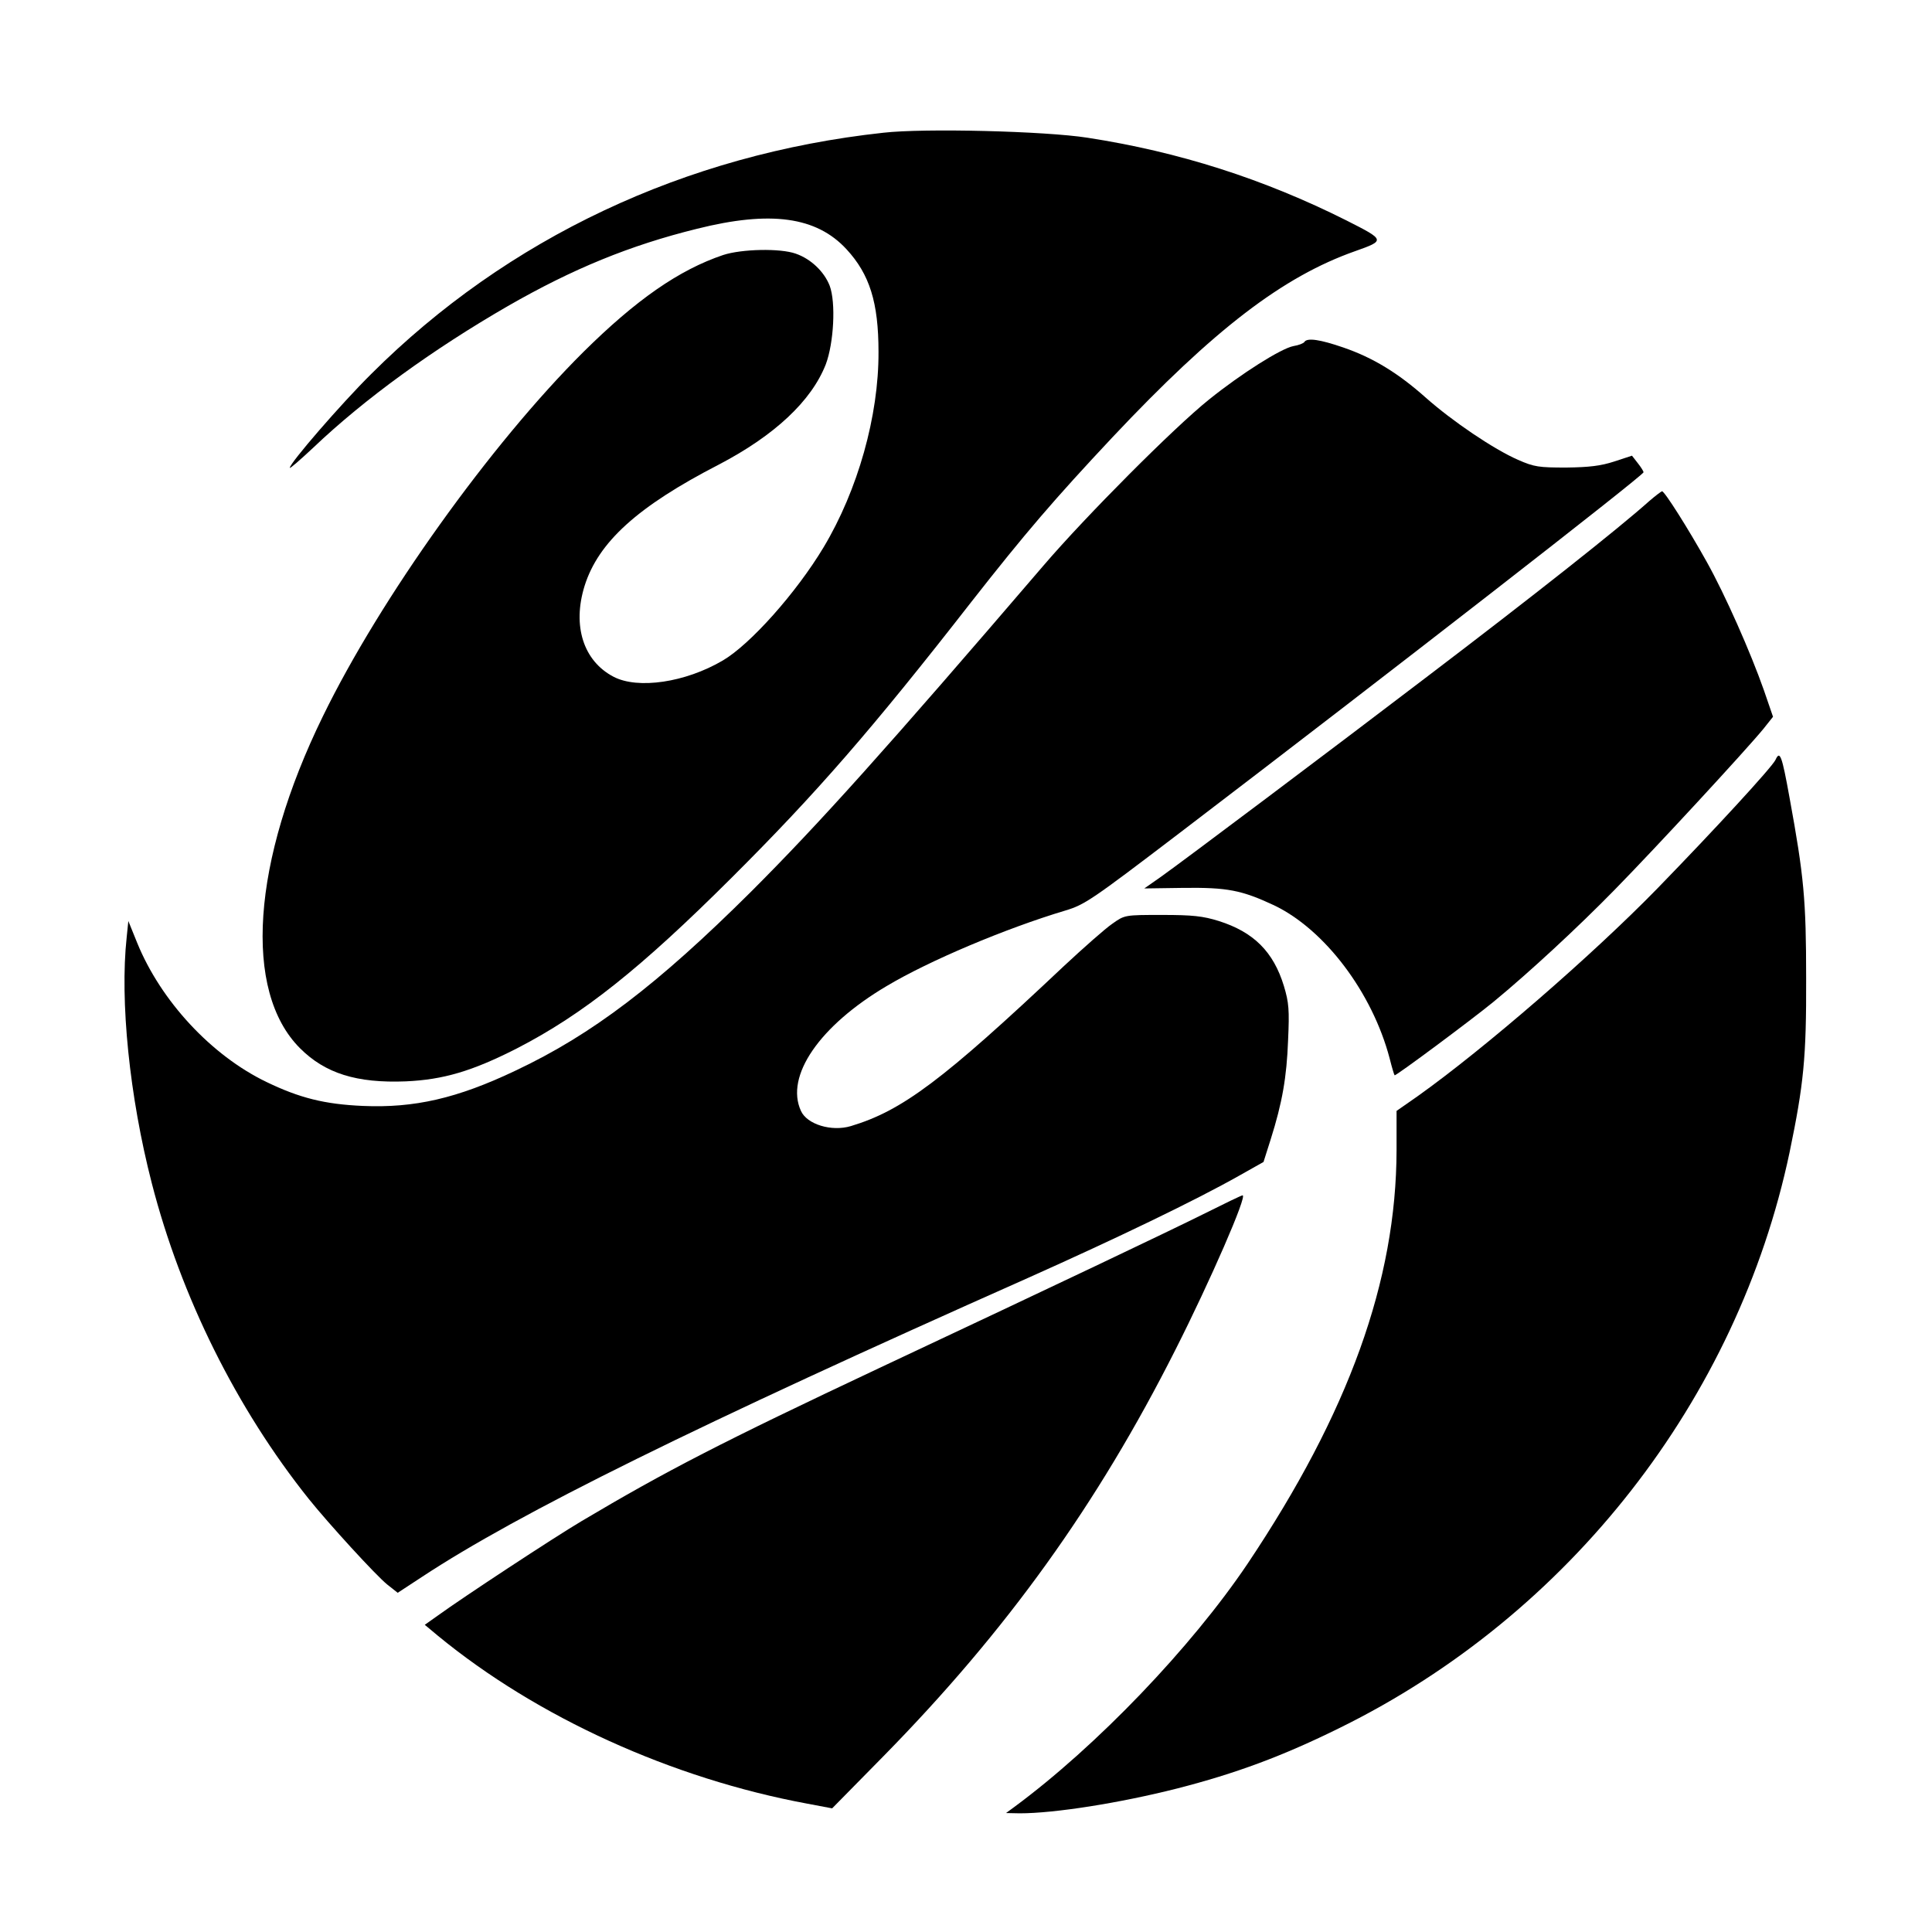 <?xml version="1.0" standalone="no"?>
<!DOCTYPE svg PUBLIC "-//W3C//DTD SVG 20010904//EN"
 "http://www.w3.org/TR/2001/REC-SVG-20010904/DTD/svg10.dtd">
<svg version="1.0" xmlns="http://www.w3.org/2000/svg"
 width="700pt" height="700pt" viewBox="0 0 700 700"
 preserveAspectRatio="xMidYMid meet">
<g transform="translate(0,700) scale(0.1,-0.1)"
fill="#000000" stroke="none">
<path d="M3200 6519 c-718 -78 -1362 -382 -1855 -874 -110 -109 -295 -323
-295 -340 0 -4 38 29 85 73 186 177 433 356 705 513 235 135 442 220 685 280
267 67 433 44 542 -74 84 -91 116 -193 116 -372 1 -232 -75 -501 -199 -708
-99 -165 -266 -352 -365 -410 -136 -80 -308 -105 -396 -59 -109 57 -150 184
-105 329 50 159 192 288 487 440 201 105 335 230 387 363 29 77 37 224 14 285
-20 51 -68 97 -123 116 -56 20 -196 17 -263 -5 -160 -54 -315 -162 -506 -351
-336 -334 -736 -893 -944 -1320 -258 -527 -290 -996 -83 -1203 91 -91 205
-127 383 -120 136 6 241 37 402 119 241 124 450 291 779 619 307 306 509 538
869 1000 196 250 300 371 511 596 369 392 618 582 879 674 110 39 109 40 -31
111 -301 151 -608 249 -939 300 -154 24 -591 35 -740 18z"/>
<path d="M4726 5761 c-3 -5 -21 -12 -40 -15 -45 -9 -188 -99 -306 -194 -126
-101 -445 -421 -600 -602 -571 -666 -809 -931 -1059 -1181 -338 -336 -575
-517 -853 -648 -212 -101 -367 -136 -553 -128 -139 6 -230 29 -350 87 -199 96
-382 293 -468 504 l-32 79 -6 -59 c-25 -230 10 -577 91 -891 106 -412 307
-816 568 -1143 73 -91 244 -278 285 -311 l38 -30 87 57 c350 231 996 550 2197
1084 322 144 607 281 766 371 l87 49 26 82 c42 133 58 225 63 359 5 110 3 136
-15 196 -38 125 -110 196 -236 236 -58 18 -95 22 -206 22 -135 0 -135 0 -180
-32 -25 -17 -103 -86 -175 -153 -440 -415 -586 -524 -772 -580 -70 -21 -159 6
-181 55 -58 126 67 308 310 452 154 92 431 209 648 274 70 21 95 38 410 278
775 591 1685 1299 1685 1310 0 3 -9 18 -21 33 l-21 27 -64 -21 c-49 -16 -91
-21 -174 -22 -99 0 -116 2 -175 28 -87 38 -237 139 -335 226 -99 88 -190 144
-298 181 -84 29 -131 36 -141 20z"/>
<path d="M5975 5184 c-112 -100 -414 -339 -810 -640 -329 -251 -884 -668 -959
-721 l-60 -42 140 2 c161 2 212 -8 330 -63 184 -88 356 -316 419 -555 8 -32
16 -59 18 -61 3 -4 280 202 358 266 130 107 305 269 439 406 150 153 475 505
539 583 l35 44 -33 96 c-48 137 -141 347 -207 465 -68 122 -153 256 -162 256
-4 -1 -25 -17 -47 -36z"/>
<path d="M6433 4247 c-12 -26 -217 -249 -428 -466 -237 -243 -626 -580 -869
-753 l-76 -53 0 -142 c-1 -473 -173 -951 -540 -1499 -204 -303 -547 -661 -845
-881 l-30 -22 50 -1 c125 0 361 37 570 90 211 54 382 117 590 220 831 409
1440 1189 1629 2085 51 246 61 342 60 630 0 285 -8 370 -60 654 -28 155 -35
173 -51 138z"/>
<path d="M4360 2601 c-137 -68 -511 -246 -1175 -558 -571 -269 -771 -372
-1079 -555 -101 -60 -428 -275 -519 -341 l-48 -34 48 -40 c359 -295 847 -517
1338 -608 l90 -17 185 188 c448 456 776 913 1059 1474 125 247 262 561 243
559 -4 0 -68 -31 -142 -68z"/>
</g>
</svg>
